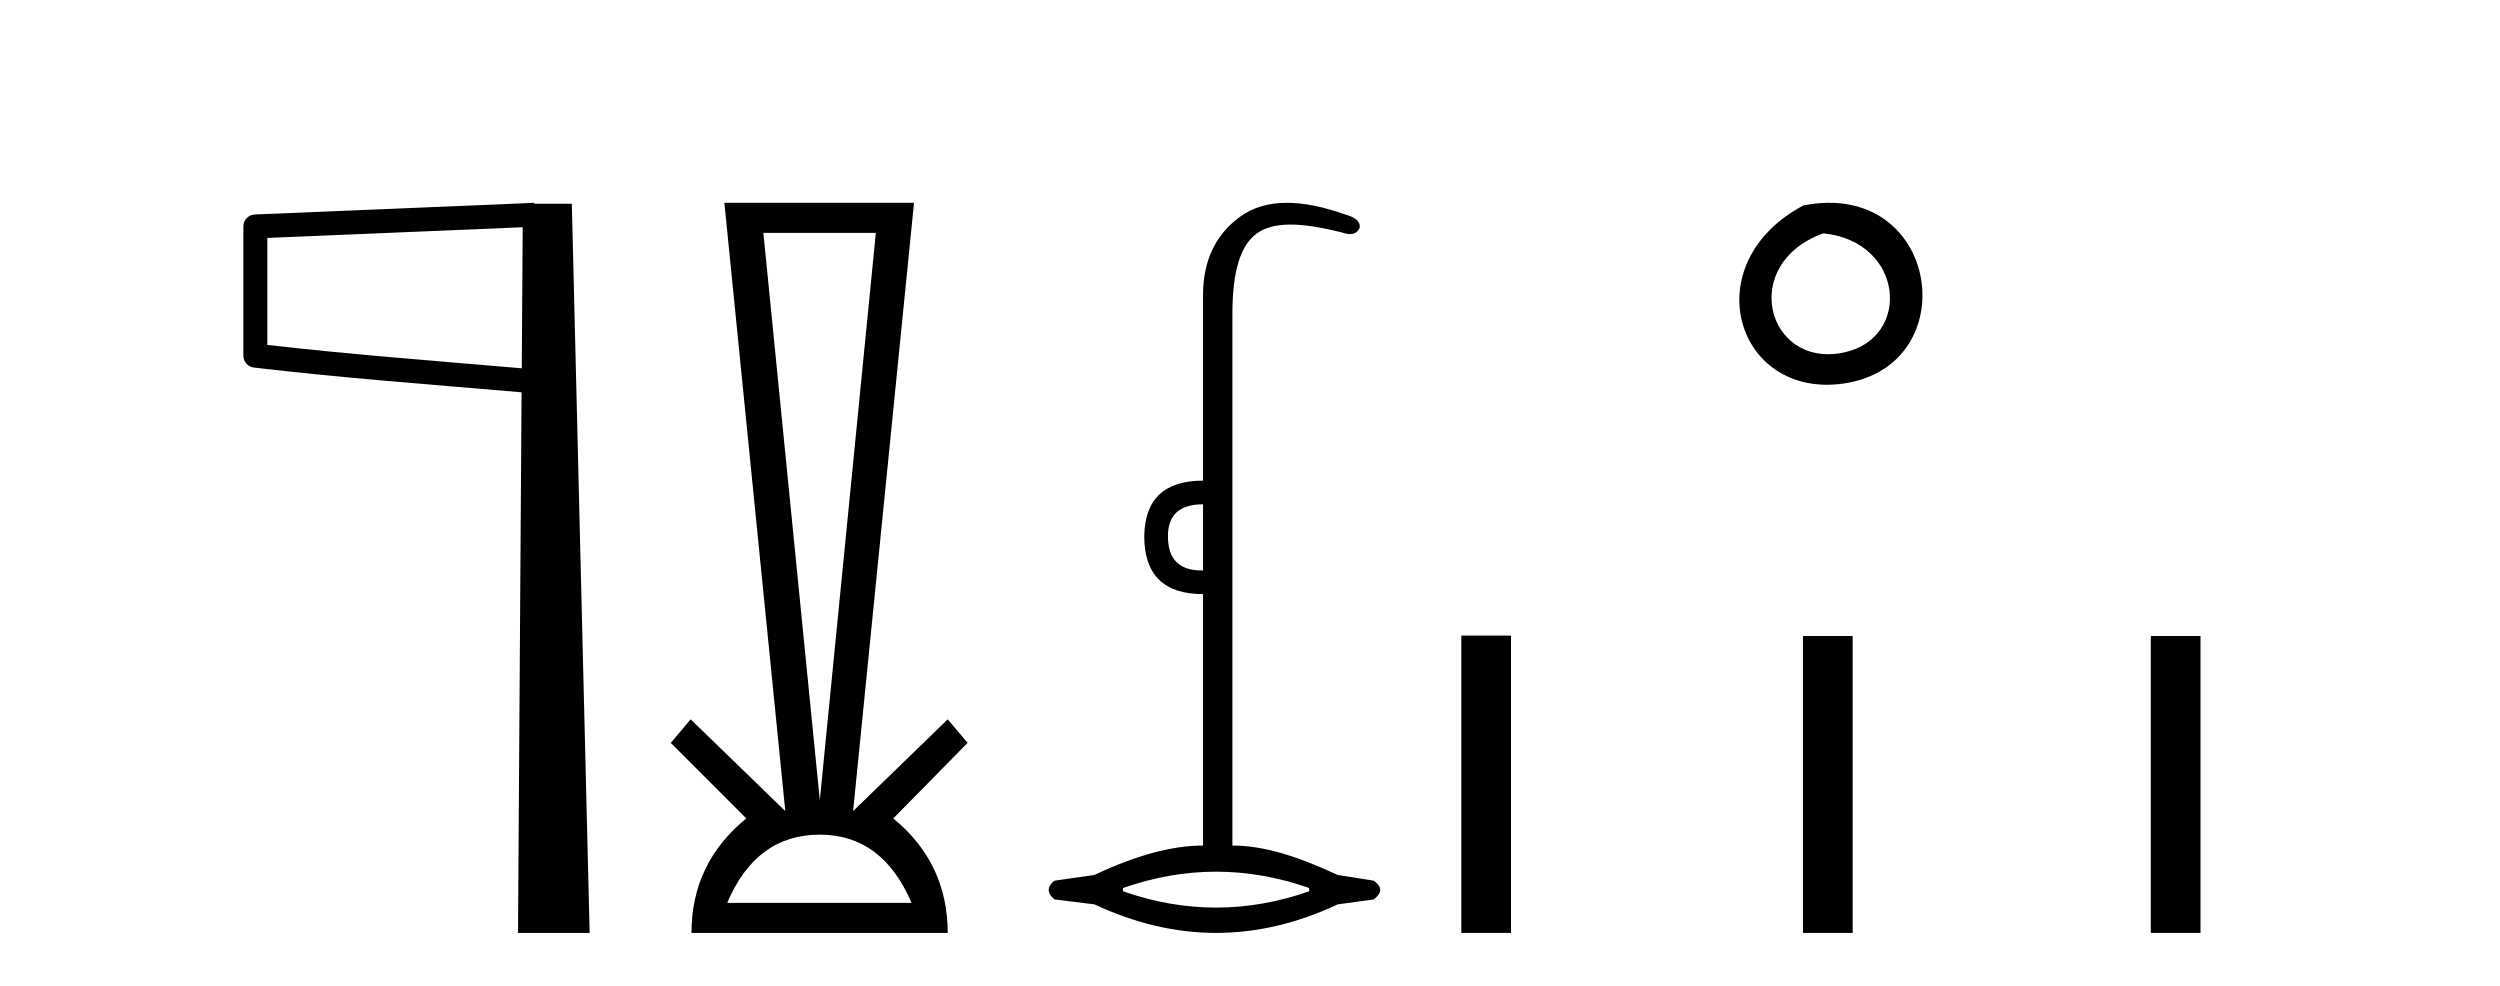 <?xml version='1.0' encoding='UTF-8' standalone='yes'?><svg xmlns='http://www.w3.org/2000/svg' xmlns:xlink='http://www.w3.org/1999/xlink' width='104.0' height='41.0' ><path d='M 21.744 9.453 L 21.706 15.321 L 21.7 15.321 C 17.901 14.995 14.617 14.748 11.121 14.349 L 11.121 9.897 L 21.744 9.453 ZM 22.226 8.437 L 21.728 8.459 L 10.604 8.922 C 10.337 8.932 10.125 9.15 10.124 9.418 L 10.124 14.795 C 10.124 15.048 10.313 15.262 10.565 15.291 C 14.256 15.725 17.663 15.973 21.615 16.313 L 21.697 16.321 L 21.549 38.809 L 24.529 38.809 L 23.788 8.475 L 22.229 8.475 L 22.226 8.437 Z' style='fill:#000000;stroke:none' /><path d='M 36.435 9.687 L 34.104 33.286 L 31.756 9.687 ZM 34.104 34.721 Q 36.705 34.721 37.921 37.559 L 30.252 37.559 Q 31.452 34.721 34.104 34.721 ZM 30.134 8.437 L 32.668 33.742 L 28.732 29.924 L 27.904 30.904 L 31.046 34.046 Q 28.766 35.904 28.766 38.809 L 39.425 38.809 Q 39.425 35.904 37.161 34.046 L 40.252 30.904 L 39.425 29.924 L 35.489 33.742 L 38.023 8.437 Z' style='fill:#000000;stroke:none' /><path d='M 50.046 20.979 L 50.046 23.73 C 50.024 23.73 50.002 23.731 49.981 23.731 C 49.051 23.731 48.586 23.255 48.586 22.303 C 48.586 21.42 49.073 20.979 50.046 20.979 ZM 50.59 36.262 C 51.88 36.262 53.171 36.489 54.461 36.941 L 54.461 37.077 C 53.171 37.53 51.88 37.756 50.59 37.756 C 49.299 37.756 48.008 37.53 46.718 37.077 L 46.718 36.941 C 48.008 36.489 49.299 36.262 50.59 36.262 ZM 53.539 8.437 C 52.763 8.437 52.108 8.633 51.575 9.024 C 50.556 9.771 50.046 10.858 50.046 12.284 L 50.046 19.994 C 48.439 19.994 47.624 20.764 47.601 22.303 C 47.601 23.911 48.416 24.715 50.046 24.715 L 50.046 35.175 C 48.756 35.175 47.25 35.583 45.529 36.398 L 43.865 36.636 C 43.548 36.885 43.548 37.145 43.865 37.417 L 45.529 37.621 C 47.216 38.413 48.903 38.809 50.59 38.809 C 52.276 38.809 53.963 38.413 55.65 37.621 L 57.144 37.417 C 57.507 37.145 57.507 36.885 57.144 36.636 L 55.65 36.398 C 53.884 35.583 52.536 35.175 51.268 35.175 L 51.268 13.032 C 51.268 11.311 51.602 10.207 52.27 9.72 C 52.616 9.468 53.07 9.342 53.679 9.342 C 54.246 9.342 54.947 9.451 55.82 9.669 C 55.948 9.714 56.061 9.737 56.16 9.737 C 56.356 9.737 56.492 9.647 56.567 9.465 C 56.59 9.216 56.386 9.035 55.956 8.922 C 55.05 8.599 54.244 8.437 53.539 8.437 Z' style='fill:#000000;stroke:none' /><path d='M 75.023 8.546 C 70.485 10.959 72.211 16.58 76.668 15.958 C 81.813 15.239 80.716 7.428 75.023 8.546 M 75.851 9.707 C 79.23 10.044 79.543 14.104 76.661 14.673 C 73.492 15.3 72.332 10.976 75.851 9.707 Z' style='fill:#000000;stroke:none' /><path d='M 60.791 26.441 L 60.791 38.809 L 62.858 38.809 L 62.858 26.441 ZM 75.004 26.458 L 75.004 38.809 L 77.071 38.809 L 77.071 26.458 ZM 89.473 26.458 L 89.473 38.809 L 91.541 38.809 L 91.541 26.458 Z' style='fill:#000000;stroke:none' /></svg>